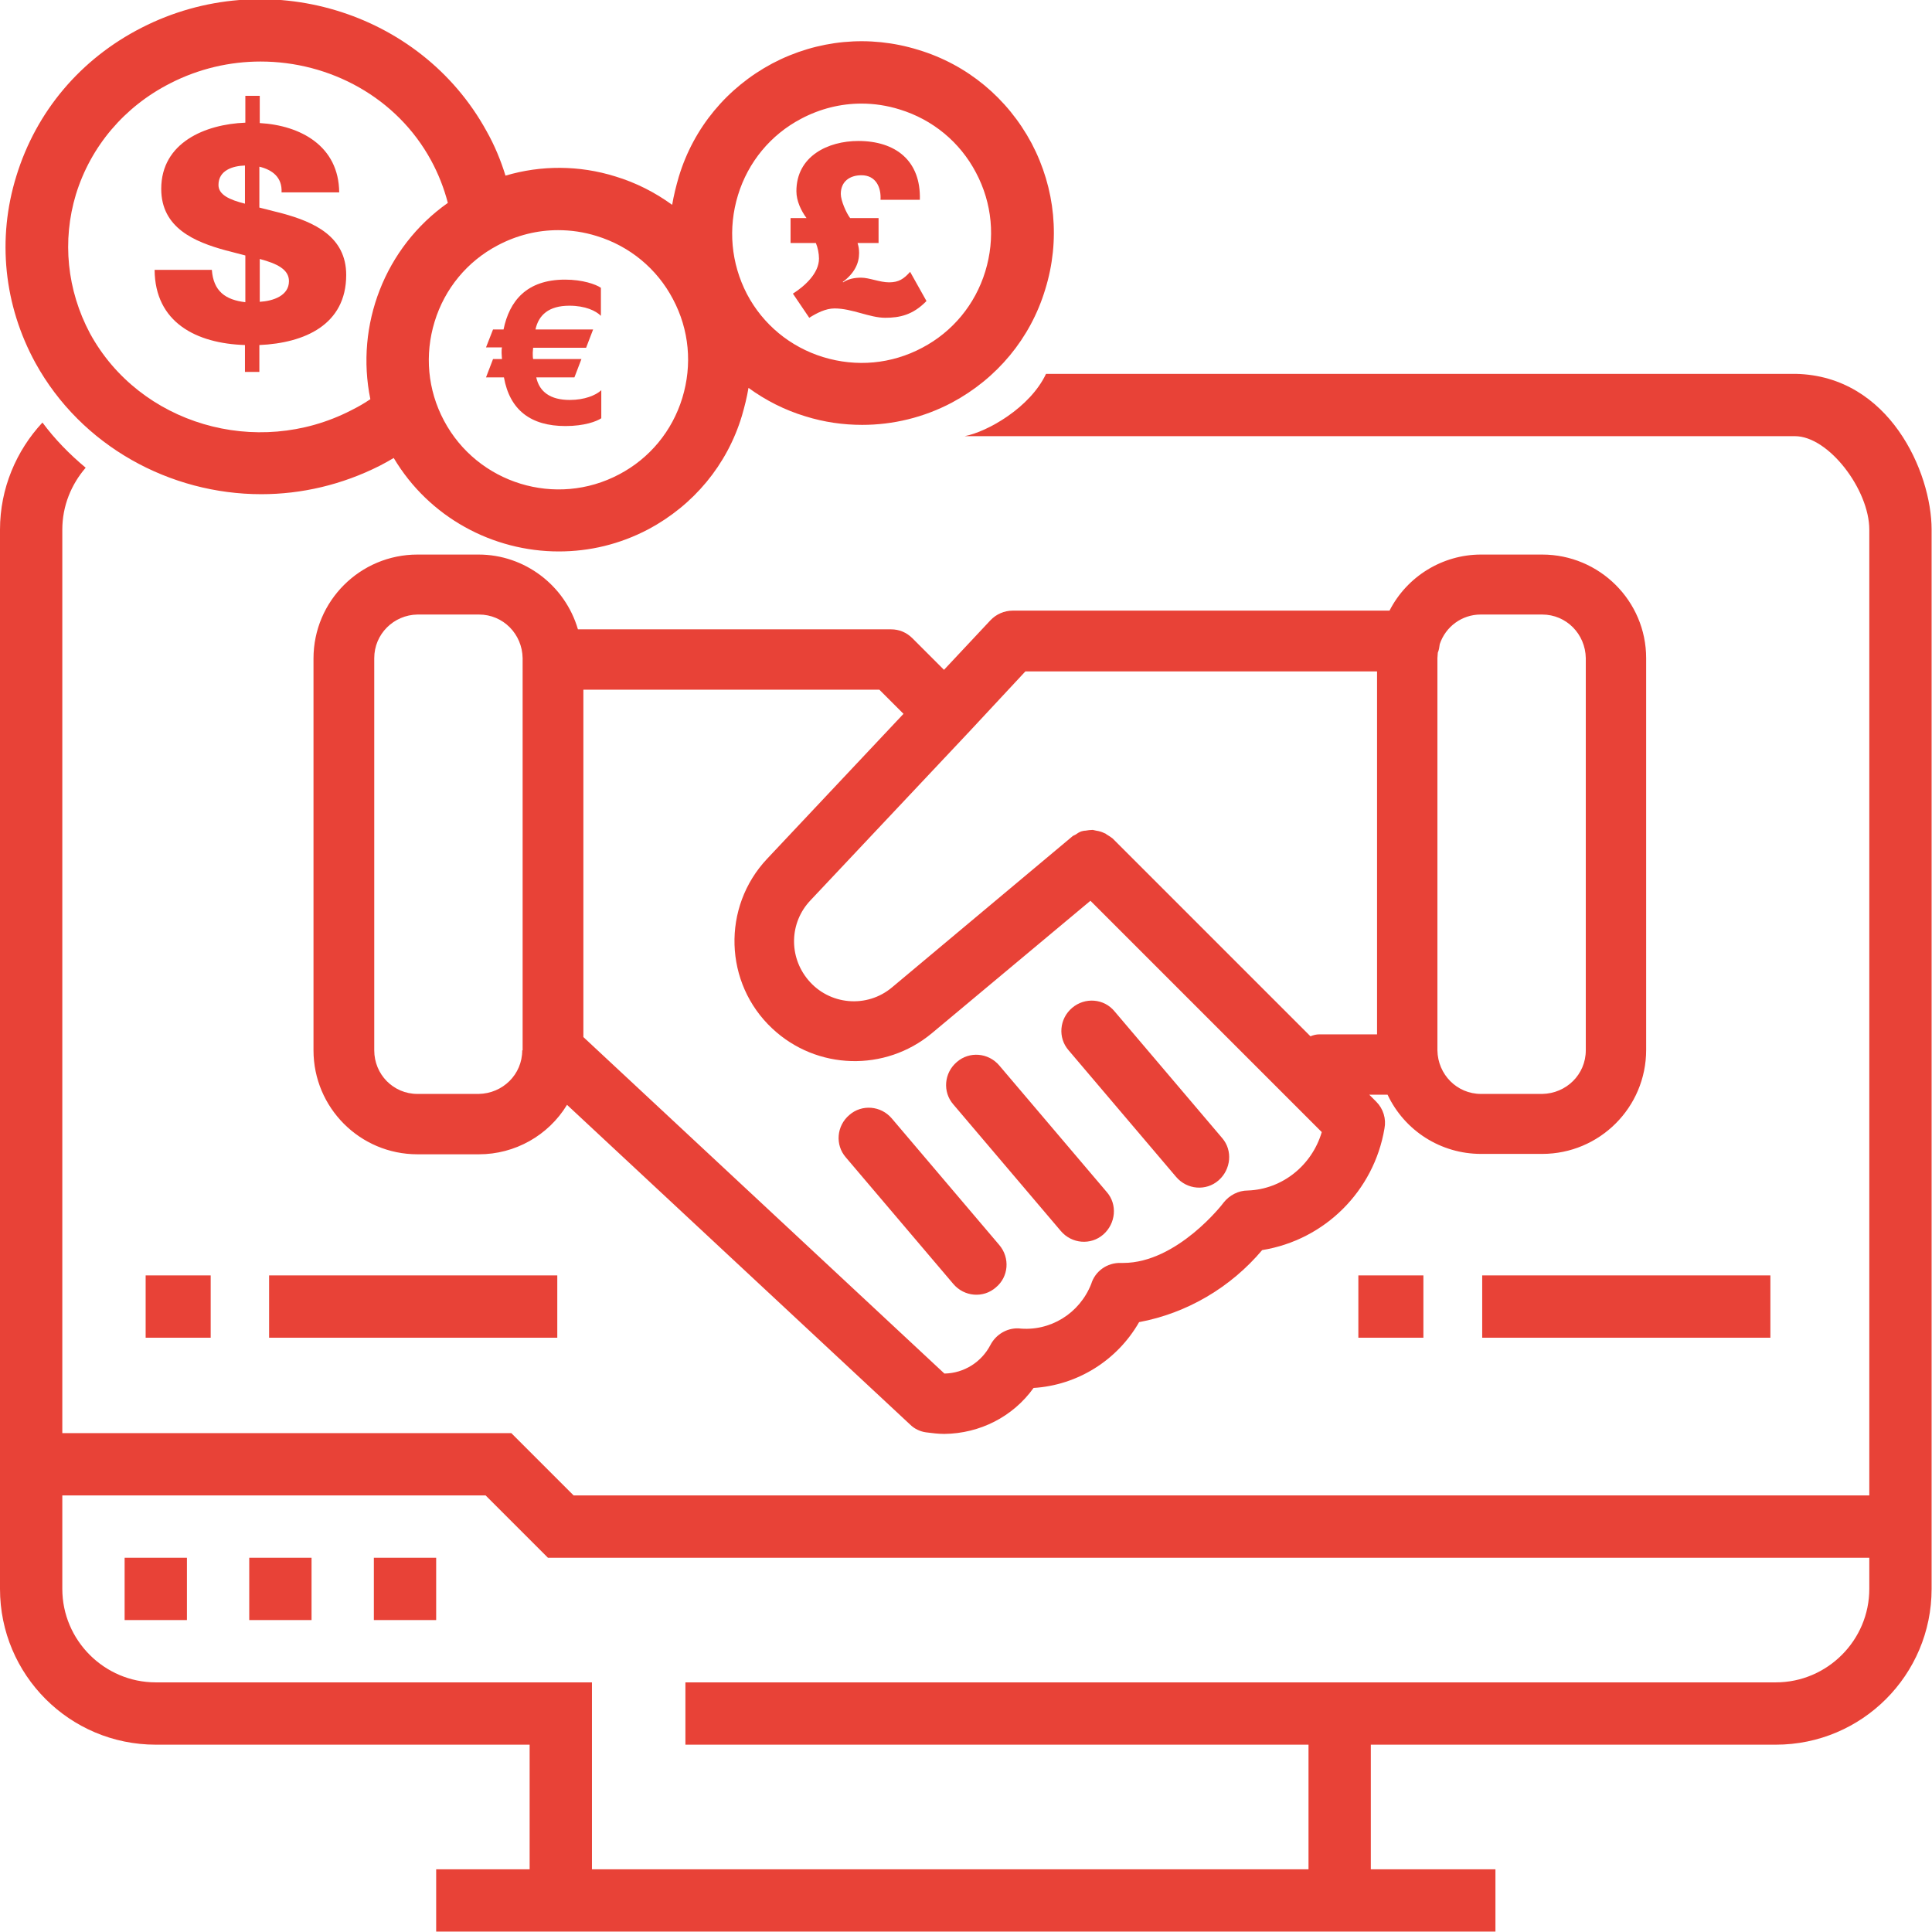 <?xml version="1.0" encoding="utf-8"?>
<!-- Generator: Adobe Illustrator 19.0.0, SVG Export Plug-In . SVG Version: 6.00 Build 0)  -->
<svg version="1.1" id="Capa_1" xmlns="http://www.w3.org/2000/svg" xmlns:xlink="http://www.w3.org/1999/xlink" x="0px" y="0px"
	 width="496.1px" height="496.1px" viewBox="0 0 496.1 496.1" style="enable-background:new 0 0 496.1 496.1;" xml:space="preserve"
	>
<style type="text/css">
	.st0{fill:#E84237;}
</style>
<g id="XMLID_16_">
	<path id="XMLID_947_" class="st0" d="M461.1,96L461.1,96l-192.5,0c-4.1,8.7-15.1,14.9-20.9,16h213.2v0c8.7,0,19.1,13.8,19.1,24v248
		H147.3l-16-16H16V136c0-6.1,2.3-11.6,6-15.9c-4.2-3.5-7.9-7.3-11.1-11.6C4.2,115.7,0,125.4,0,136l0,272c0,22.1,17.9,40,40,40h96v32
		h-24v16h272v-16h-32v-32h104c22.1,0,40-17.9,40-40V136C496,121.2,485.1,96.5,461.1,96z M480,408c0,13.2-10.8,24-24,24H176v16h160
		v32H152v-48H40c-13.2,0-24-10.8-24-24v-24h108.7l16,16H480V408z"/>
	<rect id="XMLID_949_" x="32" y="400" class="st0" width="16" height="16"/>
	<rect id="XMLID_950_" x="64" y="400" class="st0" width="16" height="16"/>
	<rect id="XMLID_951_" x="96" y="400" class="st0" width="16" height="16"/>
	<path id="XMLID_959_" class="st0" d="M396,142.4h-15.7c-9.9,0-19,5.6-23.5,14.4h-96.8c-2.1,0-4.2,0.9-5.7,2.5l-11.9,12.7l-8.1-8.1
		c-1.5-1.5-3.4-2.3-5.5-2.3h-80.4c-3.3-11.3-13.7-19.2-25.5-19.2h-15.7c-14.7,0-26.7,11.9-26.7,26.7v100.6
		c0,14.7,11.9,26.7,26.7,26.7H123c9.2,0,17.8-4.8,22.6-12.7l88.1,82.1c1.1,1.1,2.6,1.8,4.1,2c1.6,0.2,3.1,0.4,4.7,0.4
		c9.1-0.1,17.6-4.4,22.9-11.8c11.3-0.7,21.5-7.1,27.1-16.9c12.3-2.3,23.5-8.9,31.6-18.5c16.1-2.6,28.7-15.2,31.4-31.2
		c0.5-2.5-0.3-5.1-2.1-6.9l-1.8-1.8h4.7c4.4,9.3,13.7,15.2,24,15.2H396c14.7,0,26.7-11.9,26.7-26.7V169
		C422.7,154.3,410.7,142.4,396,142.4z M134.1,269.7c0,6.2-5,11.1-11.2,11.2h-15.7c-6.2,0-11.1-5-11.1-11.2V169
		c0-6.2,5-11.1,11.1-11.2H123c6.2,0,11.1,5,11.2,11.2V269.7z M320.4,305.7c-2.4,0-4.7,1.2-6.2,3.1c-0.1,0.2-11.9,15.5-25.8,15.5
		c-0.2,0-0.4,0-0.6,0c-3.5-0.1-6.6,2.1-7.6,5.4c-3,7.6-10.6,12.3-18.7,11.4c-3-0.1-5.8,1.6-7.2,4.3c-2.3,4.4-6.8,7.2-11.7,7.3h-0.1
		l-92.7-86.4v-89.2h76l6.2,6.2l-35,37.2c-11.7,12.4-11.1,32,1.3,43.6c11.4,10.7,29,11.2,41,1.2l40.7-34l59.4,59.4
		C336.9,299.2,329.3,305.4,320.4,305.7z M353.6,265.6h-14.8c-0.8,0-1.6,0.2-2.3,0.5l-50.8-50.8c-0.5-0.4-1-0.7-1.5-1
		c-0.2-0.2-0.4-0.3-0.7-0.4c-0.6-0.3-1.3-0.5-2-0.6c-0.3-0.1-0.6-0.1-0.9-0.2c-0.6,0-1.3,0.1-1.9,0.2c-0.4,0-0.7,0.1-1.1,0.2
		c-0.5,0.2-1,0.5-1.4,0.8c-0.4,0.2-0.7,0.3-1,0.6l-46.1,38.6c-6.5,5.5-16.2,4.6-21.6-1.9c-5-6-4.8-14.7,0.6-20.4l40.2-42.7
		c0,0,0-0.1,0.1-0.1l14.9-16h90.3V265.6z M407.2,269.7c0,6.2-5,11.1-11.2,11.2h-15.7c-6.2,0-11.1-5-11.2-11.2V169
		c0-0.5,0.1-0.9,0.1-1.4c0.3-0.7,0.4-1.4,0.5-2.2c1.5-4.5,5.7-7.6,10.5-7.6H396c6.2,0,11.1,5,11.2,11.2V269.7z"/>
	<path id="XMLID_1027_" class="st0" d="M275.3,258.8c-3.3,2.8-3.7,7.7-0.9,10.9c0,0,0,0,0,0l27.6,32.5c2.8,3.3,7.7,3.7,10.9,0.9
		s3.7-7.7,0.9-10.9l-27.6-32.5C283.5,256.4,278.6,256,275.3,258.8L275.3,258.8z"/>
	<path id="XMLID_1028_" class="st0" d="M256.6,273.6c-2.8-3.3-7.7-3.7-10.9-0.9c-3.3,2.8-3.7,7.7-0.9,10.9l27.6,32.5
		c2.8,3.3,7.7,3.7,10.9,0.9s3.7-7.7,0.9-10.9L256.6,273.6z"/>
	<path id="XMLID_1030_" class="st0" d="M256.6,319.7L229,287.2c-2.8-3.3-7.7-3.7-10.9-0.9c-3.3,2.8-3.7,7.7-0.9,10.9c0,0,0,0,0,0
		l27.6,32.5c2.8,3.3,7.7,3.7,10.9,0.9C259,327.9,259.4,323,256.6,319.7L256.6,319.7z"/>
	<path id="XMLID_1041_" class="st0" d="M67.1,126.9c10.3,0,20.7-2.4,30.4-7.3c1.2-0.6,2.4-1.3,3.6-2c9.1,15.3,25.5,24,42.4,24
		c7.8,0,15.6-1.8,23-5.7c11.6-6.2,20.2-16.5,24-29.1c0.7-2.4,1.3-4.8,1.7-7.2c4.4,3.2,9.3,5.7,14.6,7.3c4.8,1.5,9.7,2.2,14.6,2.2
		c7.9,0,15.8-1.9,23-5.7c11.6-6.2,20.2-16.5,24-29.1c3.9-12.6,2.6-25.9-3.5-37.5c-6.2-11.6-16.5-20.2-29.1-24
		c-12.6-3.9-25.9-2.6-37.5,3.5c-11.6,6.2-20.2,16.5-24,29.1c-0.7,2.4-1.3,4.8-1.7,7.2c-4.4-3.2-9.3-5.7-14.6-7.3
		c-9.3-2.9-19.1-2.9-28.2-0.2c-1.2-3.9-2.8-7.8-4.9-11.5C107.9,2.7,68.3-9.2,36.4,7.1c-15.7,8-27.1,21.5-32.2,38.1
		c-5,16.1-3.2,33.2,4.9,48C20.9,114.6,43.7,126.9,67.1,126.9z M189.5,50.1c2.6-8.5,8.4-15.5,16.2-19.6c4.9-2.6,10.2-3.9,15.5-3.9
		c3.3,0,6.6,0.5,9.8,1.5c8.5,2.6,15.5,8.4,19.6,16.2v0c4.2,7.9,5,16.9,2.4,25.4s-8.4,15.5-16.2,19.6c-7.9,4.2-16.9,5-25.4,2.4
		c-8.5-2.6-15.5-8.4-19.6-16.2C187.7,67.6,186.9,58.6,189.5,50.1z M153.2,60.6c8.5,2.6,15.5,8.4,19.6,16.2v0
		c4.2,7.9,5,16.9,2.4,25.4s-8.4,15.5-16.2,19.6c-16.2,8.6-36.4,2.4-45-13.8c-4.2-7.9-5-16.9-2.4-25.4s8.4-15.5,16.2-19.6
		c4.9-2.6,10.2-3.9,15.5-3.9C146.7,59.1,150,59.6,153.2,60.6z M19.5,49.9c3.8-12.3,12.4-22.5,24.2-28.5c7.4-3.8,15.4-5.6,23.2-5.6
		c17.8,0,35,9.2,43.8,25.4c1.9,3.5,3.3,7.1,4.3,10.9c-16.2,11.4-23.8,31.4-19.9,50.4c-1.6,1.1-3.2,2-5,2.9
		c-24.2,12.4-54.3,3.5-67-19.8C17.2,74.5,15.9,61.8,19.5,49.9z"/>
	<path id="XMLID_1044_" class="st0" d="M124.8,89.2h4.1c-0.1,0.4-0.1,0.8-0.1,1.4c0,0.7,0.1,1.2,0.1,1.6h-2.3l-1.8,4.7h4.6
		c1.5,8.4,6.9,12.5,15.8,12.5c4.9,0,8-1.2,9.2-2v-7.2c-1.4,1.3-4.3,2.5-8.1,2.5c-5,0-7.8-2.1-8.6-5.8h9.8l1.8-4.7h-12.4
		c-0.1-0.4-0.1-1.1-0.1-1.6c0-0.5,0.1-0.9,0.1-1.3h13.6l1.8-4.7h-14.8c0.8-3.7,3.4-6.1,8.7-6.1c4.1,0,6.8,1.3,8.1,2.6v-7.2
		c-1.3-0.9-4.7-2.1-9.2-2.1c-9.9,0-14.3,5.5-15.8,12.8h-2.7L124.8,89.2z"/>
	<path id="XMLID_1098_" class="st0" d="M54.4,69.3H39.7c0.1,13.5,10.7,18.9,23.2,19.3v6.9h3.7v-6.9c11.6-0.5,22.3-5.2,22.3-18
		c0-9.9-8.3-13.6-16.4-15.8c-2-0.5-4-1-5.9-1.5V42.8c3.3,0.8,5.9,2.7,5.7,6.6h14.8C87,37.5,77.2,32.2,66.7,31.6v-7h-3.7v6.9
		c-10.3,0.4-21.6,5.1-21.6,17c0,10,8.5,13.6,16.6,15.8c1.8,0.5,3.6,0.9,5,1.3v12C57.9,77,54.8,74.8,54.4,69.3z M66.7,66.5
		c4.5,1.2,7.5,2.7,7.5,5.7c0,3.7-4,5.1-7.5,5.3V66.5z M56.1,47.5c0-3.8,3.7-4.9,6.8-5v9.8C58.9,51.3,56.1,50,56.1,47.5z"/>
	<path id="XMLID_1100_" class="st0" d="M210.3,66.4c0,3.8-3.7,7.1-6.7,9l4.2,6.2c1.9-1.2,4.2-2.4,6.5-2.4c4.5,0,9,2.4,13,2.4
		c3.7,0,7.1-0.7,10.6-4.3l-4.2-7.5c-1.6,1.8-2.9,2.7-5.4,2.7c-2.4,0-5.1-1.2-7.2-1.2c-1.6,0-3.3,0.3-4.6,1.2l-0.1-0.1
		c3.1-2.3,4.2-4.9,4.2-7.4c0-0.9-0.1-1.7-0.4-2.6h5.4V56h-7.3c-1-1.3-2.4-4.5-2.4-6.2c0-3.2,2.3-4.8,5.3-4.8c3.7,0,5.1,3.1,4.9,6.3
		h10.1c0.3-10-6.2-15.1-15.8-15.1c-7.8,0-15.9,3.9-15.9,12.9c0,2.5,1.2,5,2.6,6.9H203v6.4h6.5C210,63.6,210.3,65.1,210.3,66.4z"/>
	<rect id="XMLID_1101_" x="69.1" y="327.5" class="st0" width="74" height="16"/>
	<rect id="XMLID_1102_" x="37.4" y="327.5" class="st0" width="16.7" height="16"/>
	<rect id="XMLID_1103_" x="380.6" y="327.5" class="st0" width="74" height="16"/>
	<rect id="XMLID_1104_" x="348.8" y="327.5" class="st0" width="16.7" height="16"/>
</g>
</svg>
